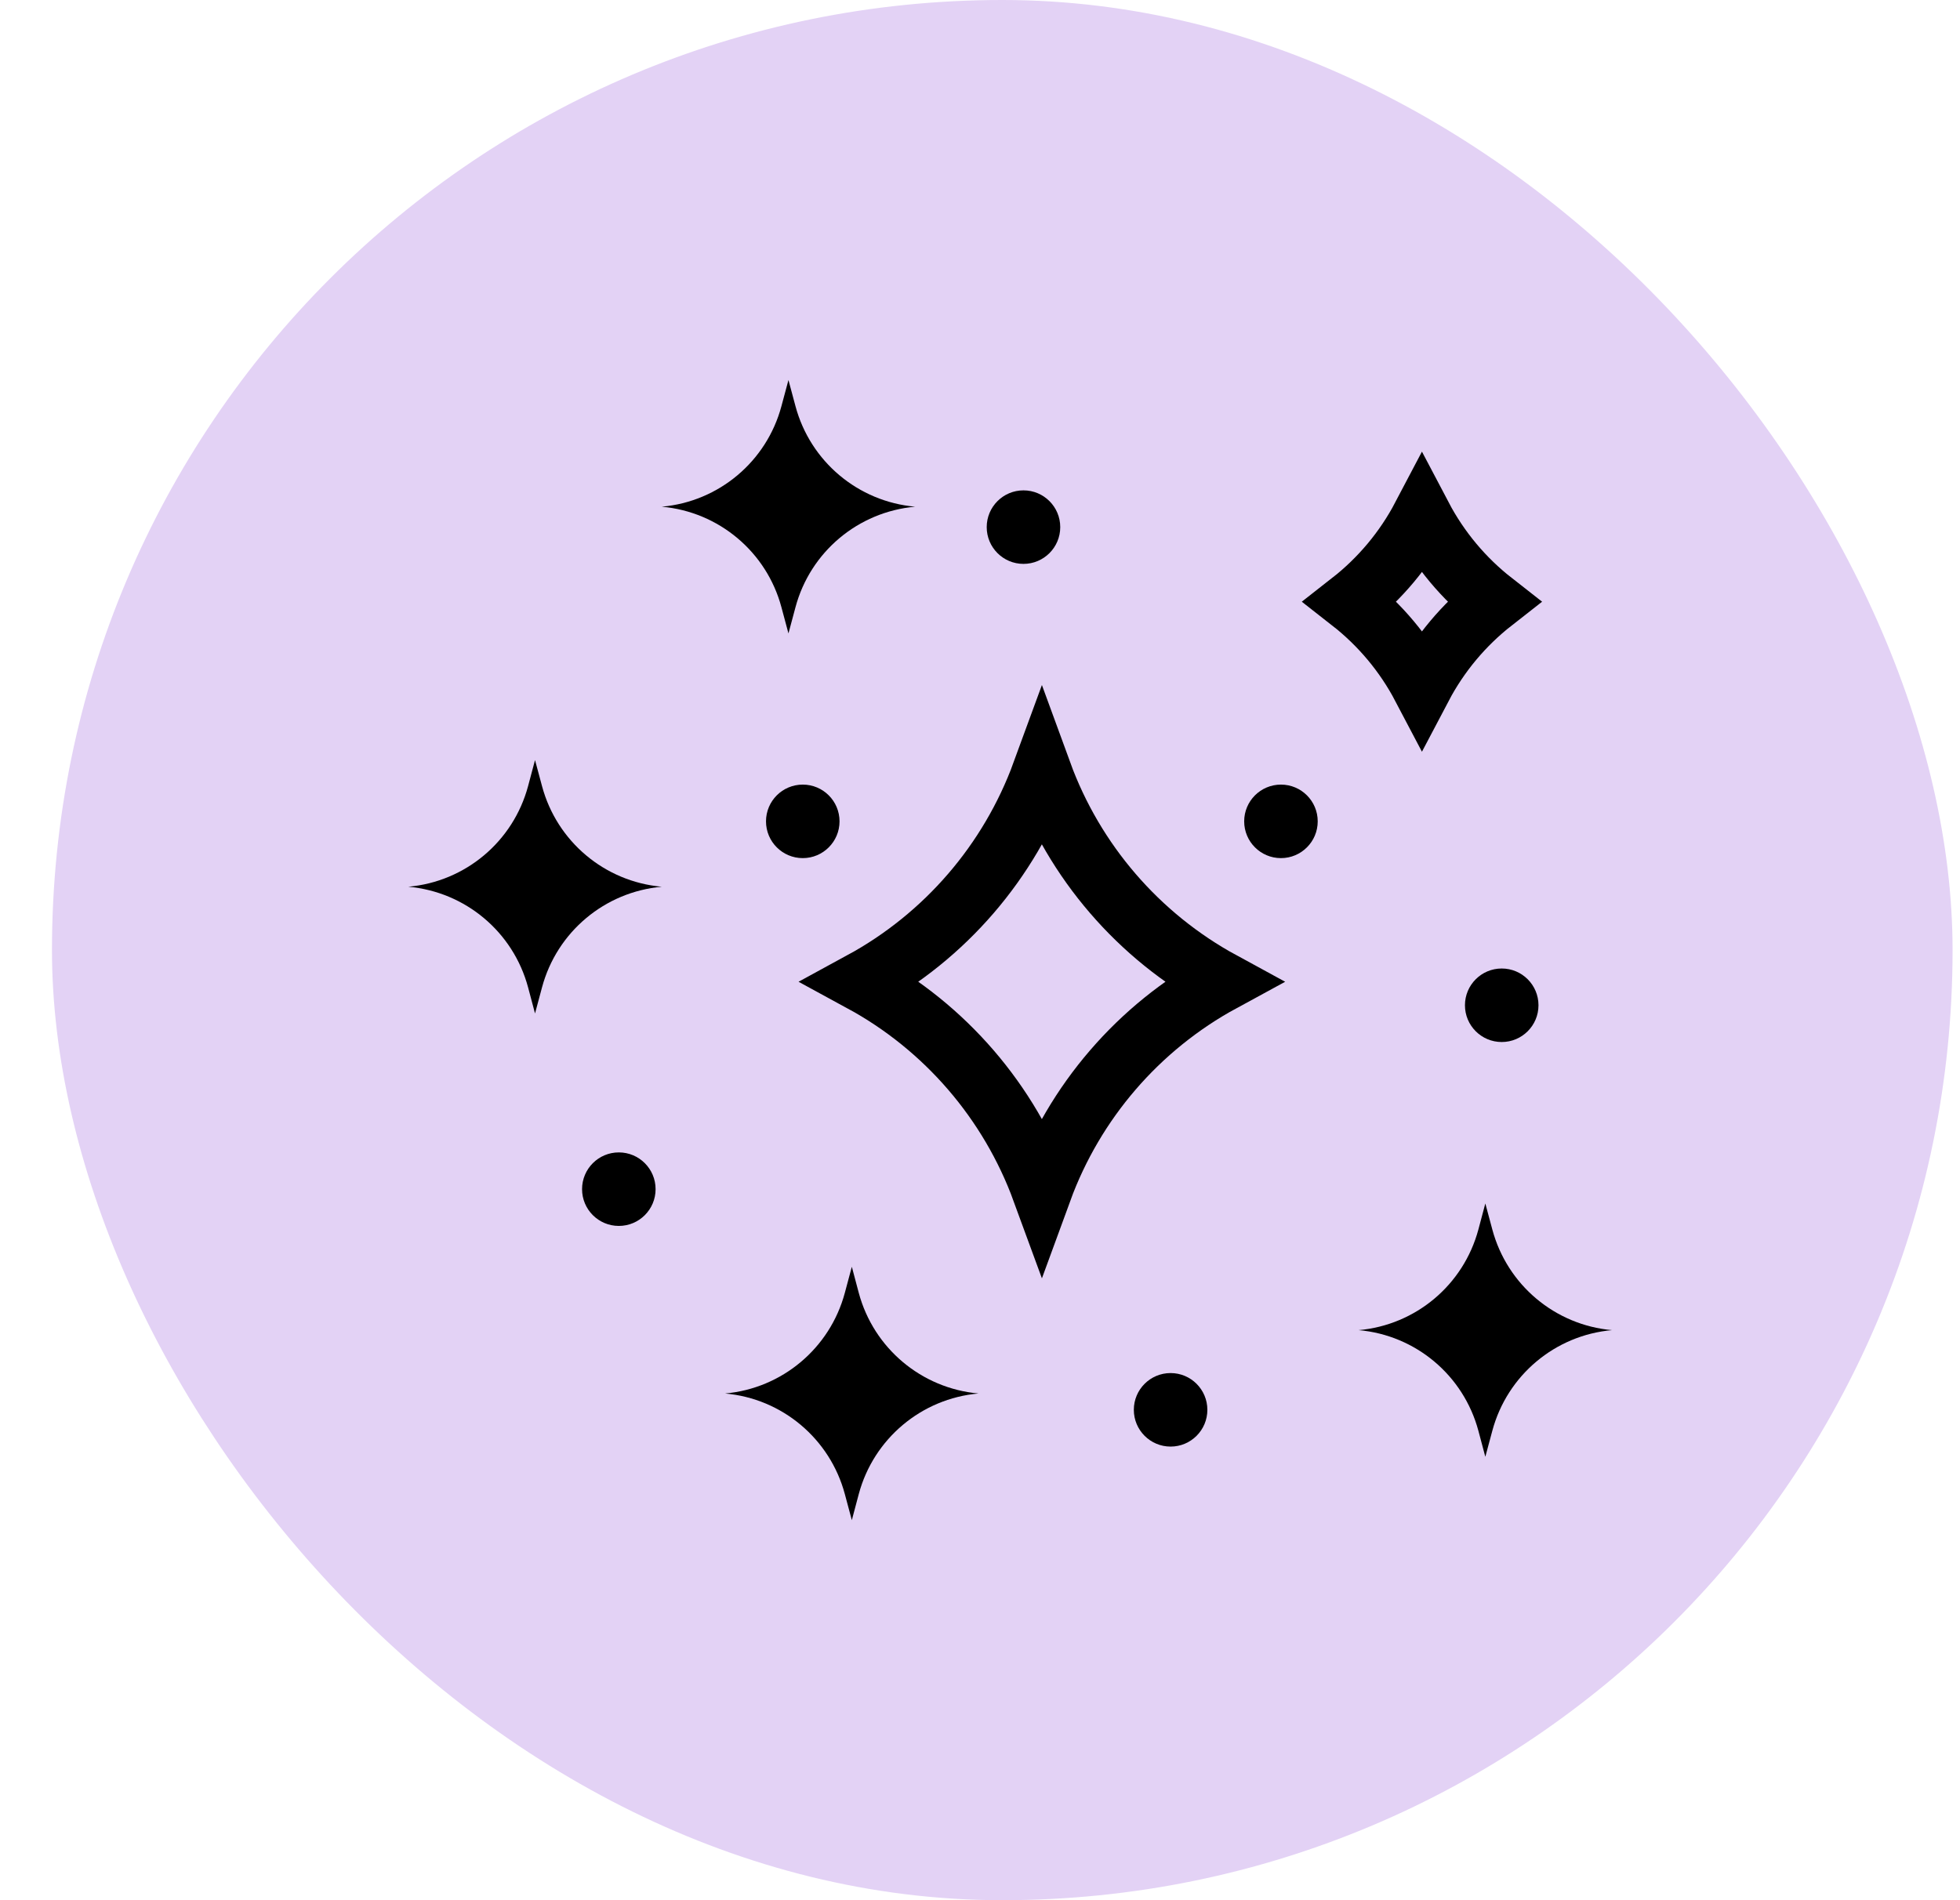 <svg xmlns="http://www.w3.org/2000/svg" fill="none" viewBox="0 0 33 32" height="32" width="33">
<rect fill="#E3D2F5" rx="16" height="32" width="32" x="0.875"></rect>
<path stroke-width="1.013" stroke="black" d="M17.542 13.011C18.09 14.511 19.167 15.765 20.578 16.533C19.167 17.3 18.09 18.555 17.542 20.054C16.993 18.555 15.916 17.3 14.505 16.533C15.916 15.765 16.993 14.511 17.542 13.011Z"></path>
<path stroke-width="1.013" stroke="black" d="M23.941 8.694C24.236 9.255 24.646 9.745 25.142 10.133C24.646 10.521 24.236 11.01 23.941 11.571C23.646 11.01 23.236 10.521 22.74 10.133C23.236 9.745 23.646 9.255 23.941 8.694Z"></path>
<path fill="black" d="M13.275 10.667L13.157 10.227C12.908 9.295 12.103 8.619 11.142 8.533C12.103 8.448 12.908 7.771 13.157 6.839L13.275 6.4L13.393 6.839C13.642 7.771 14.447 8.448 15.408 8.533C14.447 8.619 13.642 9.295 13.393 10.227L13.275 10.667Z"></path>
<path fill="black" d="M9.008 17.067L8.891 16.627C8.641 15.695 7.836 15.019 6.875 14.933C7.836 14.848 8.641 14.171 8.891 13.239L9.008 12.8L9.126 13.239C9.376 14.171 10.181 14.848 11.142 14.933C10.181 15.019 9.376 15.695 9.126 16.627L9.008 17.067Z"></path>
<path fill="black" d="M14.342 25.6L14.224 25.16C13.974 24.229 13.169 23.552 12.208 23.467C13.169 23.381 13.974 22.704 14.224 21.773L14.342 21.333L14.459 21.773C14.709 22.704 15.514 23.381 16.475 23.467C15.514 23.552 14.709 24.229 14.459 25.16L14.342 25.6Z"></path>
<path fill="black" d="M25.008 24.533L24.891 24.094C24.641 23.162 23.836 22.485 22.875 22.4C23.836 22.315 24.641 21.638 24.891 20.706L25.008 20.267L25.126 20.706C25.376 21.638 26.181 22.315 27.142 22.4C26.181 22.485 25.376 23.162 25.126 24.094L25.008 24.533Z"></path>
<circle fill="black" r="0.619" cy="20.026" cx="10.419"></circle>
<circle fill="black" r="0.619" cy="13.832" cx="13.516"></circle>
<circle fill="black" r="0.619" cy="16.929" cx="25.284"></circle>
<circle fill="black" r="0.619" cy="23.742" cx="19.709"></circle>
<circle fill="black" r="0.619" cy="8.877" cx="17.232"></circle>
<circle fill="black" r="0.619" cy="13.832" cx="21.567"></circle>
</svg>
